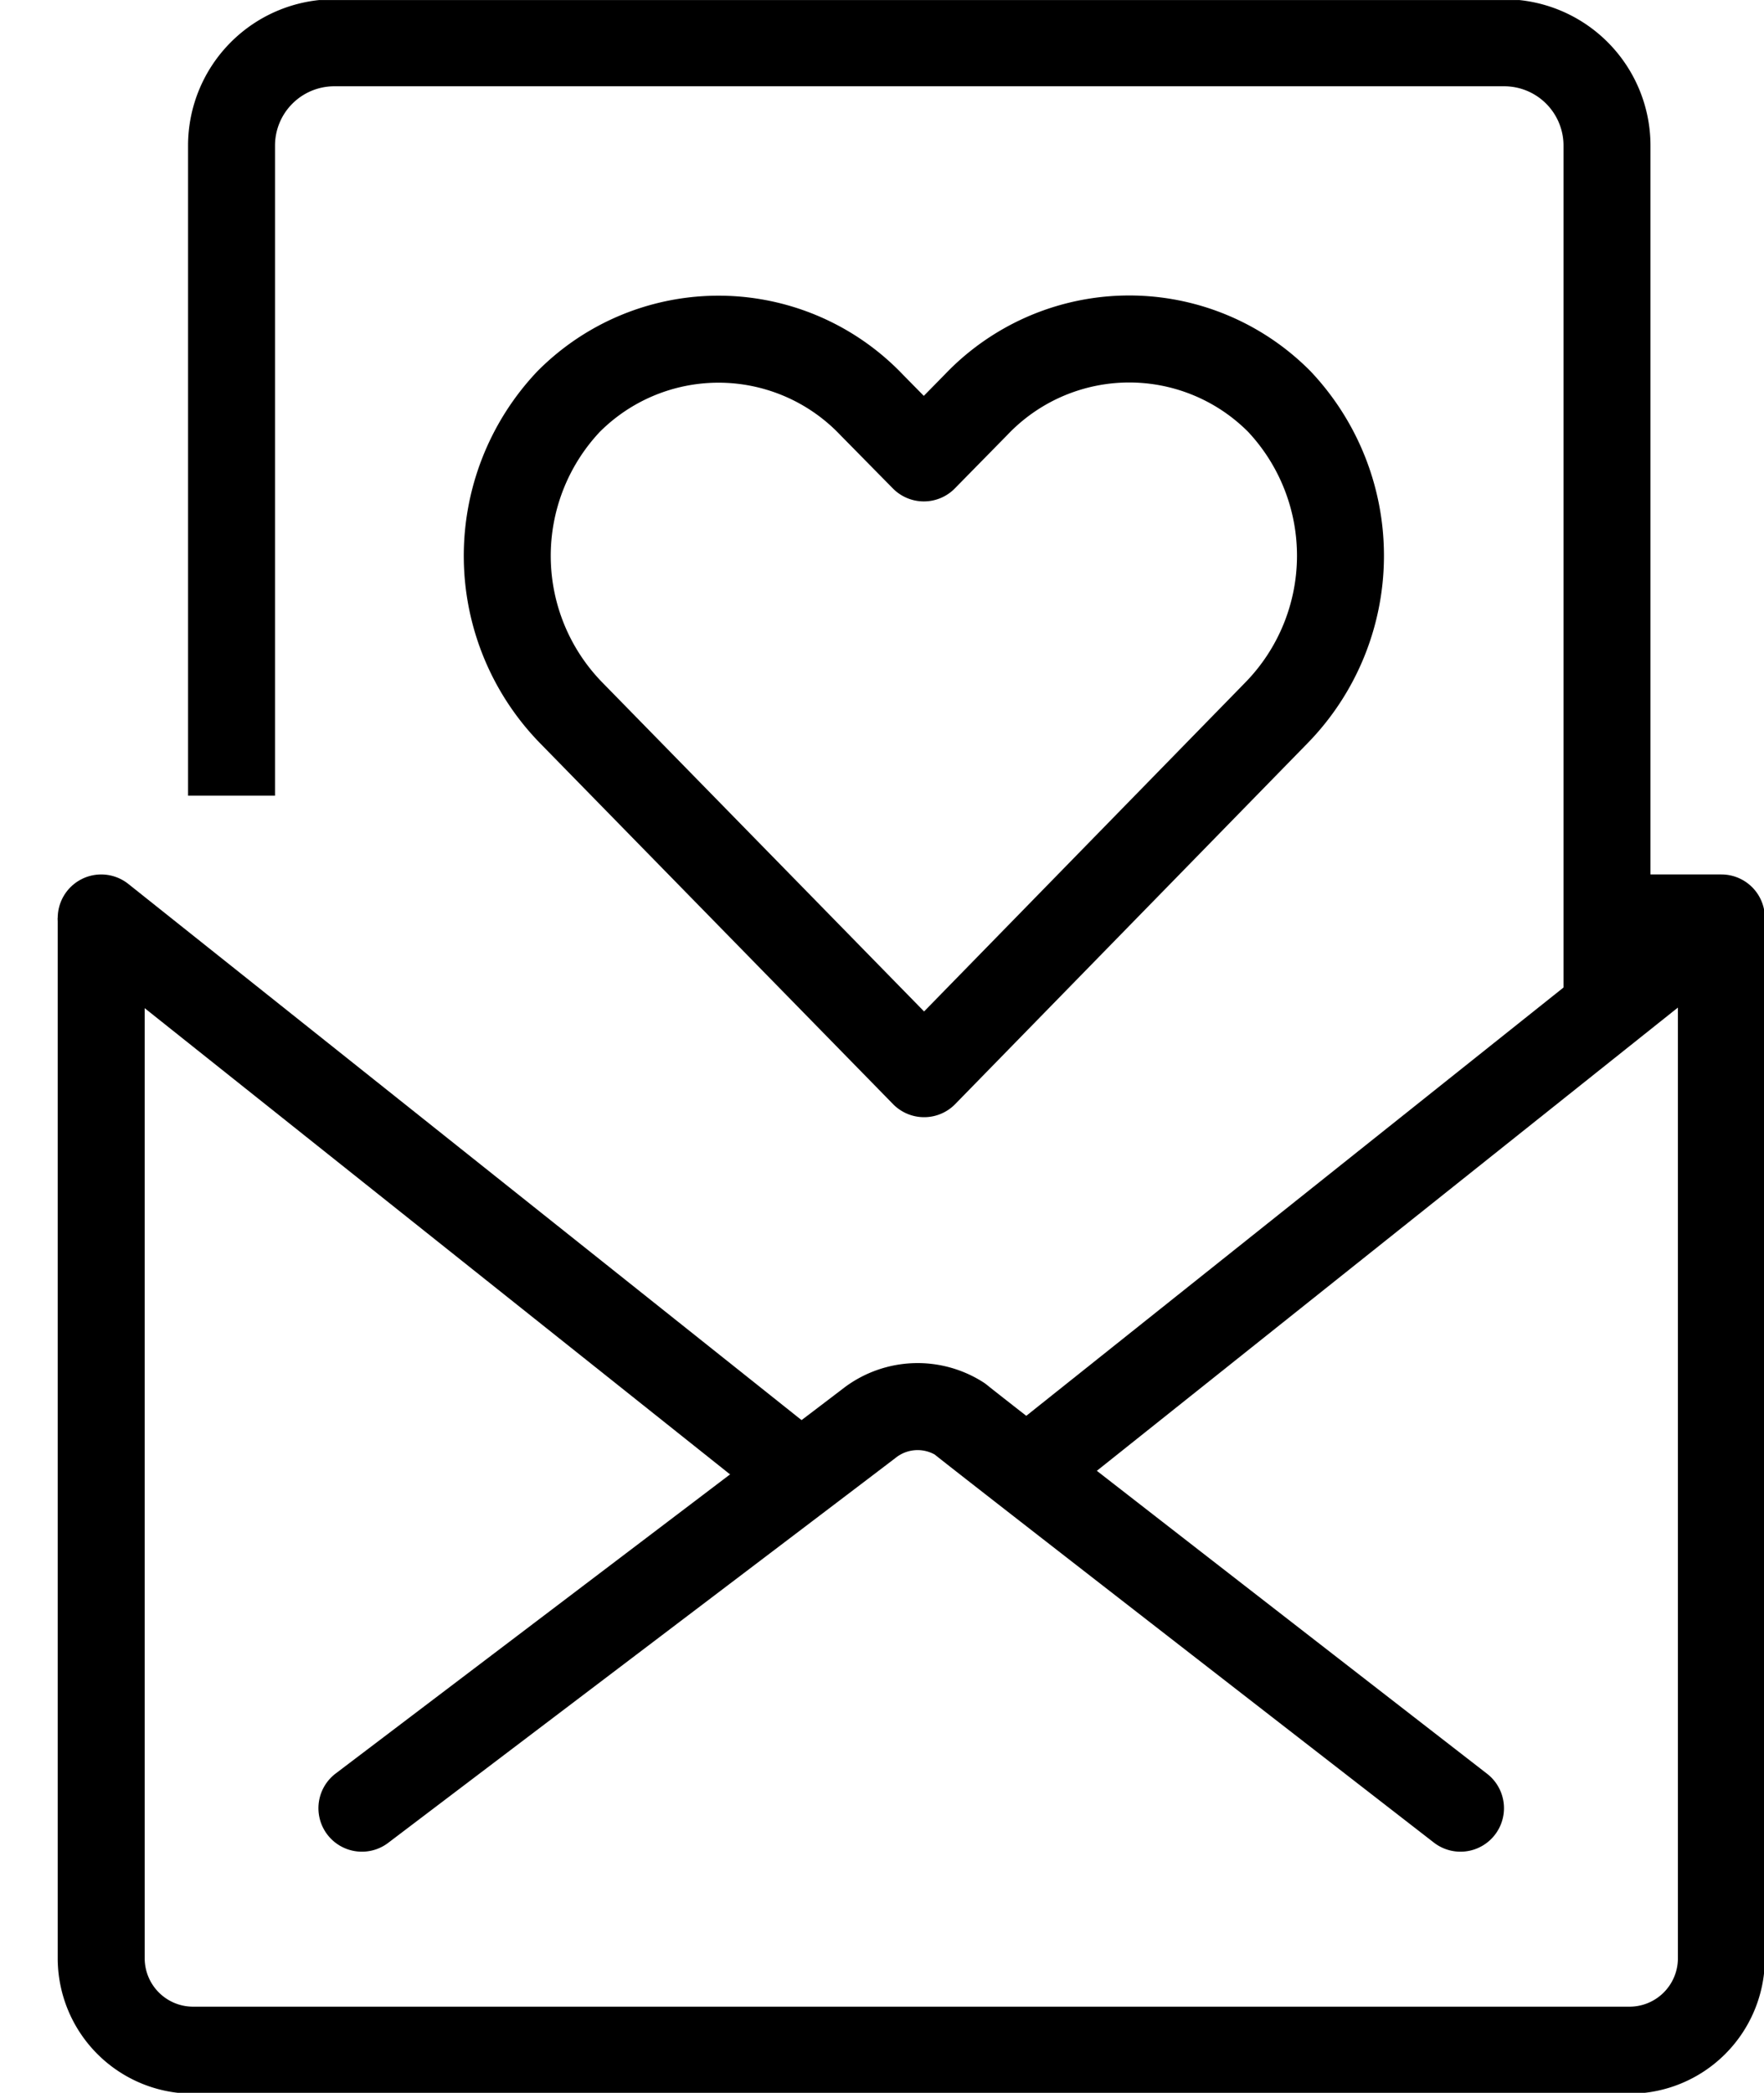 <svg xmlns="http://www.w3.org/2000/svg" width="26.369" height="31.271"><defs><clipPath id="clip-path"><path id="Rectangle_296" data-name="Rectangle 296" fill="none" stroke="#000" stroke-width="1.3" d="M0 0h26.369v31.271H0z"/></clipPath></defs><g id="Groupe_743" data-name="Groupe 743"><g id="Groupe_742" data-name="Groupe 742" transform="translate(0 .001)" clip-path="url(#clip-path)" fill="none" stroke="#000" stroke-linejoin="round" stroke-width="1.3"><path id="Tracé_1239" data-name="Tracé 1239" d="M27.016 47.151s-7.174-5.56-7.486-5.818a1.175 1.175 0 0 0-1.324.045c-.462.355-7.612 5.773-7.612 5.773" transform="translate(-5.184 -20.134)" stroke-linecap="round"/><path id="Ligne_60" data-name="Ligne 60" transform="translate(1.513 13.715)" stroke-linecap="round" d="M10.289 8.191L0 0"/><path id="Ligne_61" data-name="Ligne 61" transform="translate(15.442 13.729)" stroke-linecap="round" d="M0 8.176L10.26 0"/><path id="Tracé_1240" data-name="Tracé 1240" d="M27.337 15.711V2.782A1.537 1.537 0 0 0 25.8 1.25H8.308a1.537 1.537 0 0 0-1.532 1.532V12.5" transform="translate(-3.315 -.612)"/><path id="Tracé_1241" data-name="Tracé 1241" d="M2.962 26.854v15.561a1.374 1.374 0 0 0 1.381 1.357H25.8a1.374 1.374 0 0 0 1.381-1.357V26.854h-2" transform="translate(-1.449 -13.139)"/><path id="Tracé_1242" data-name="Tracé 1242" d="M21.083 20.892L26.35 15.5a3.359 3.359 0 0 0 .044-4.65 3.16 3.16 0 0 0-4.535.047l-.78.794-.779-.791a3.16 3.16 0 0 0-4.535-.047 3.357 3.357 0 0 0 .045 4.65z" transform="translate(-7.269 -4.85)" stroke-linecap="round"/></g></g></svg>
